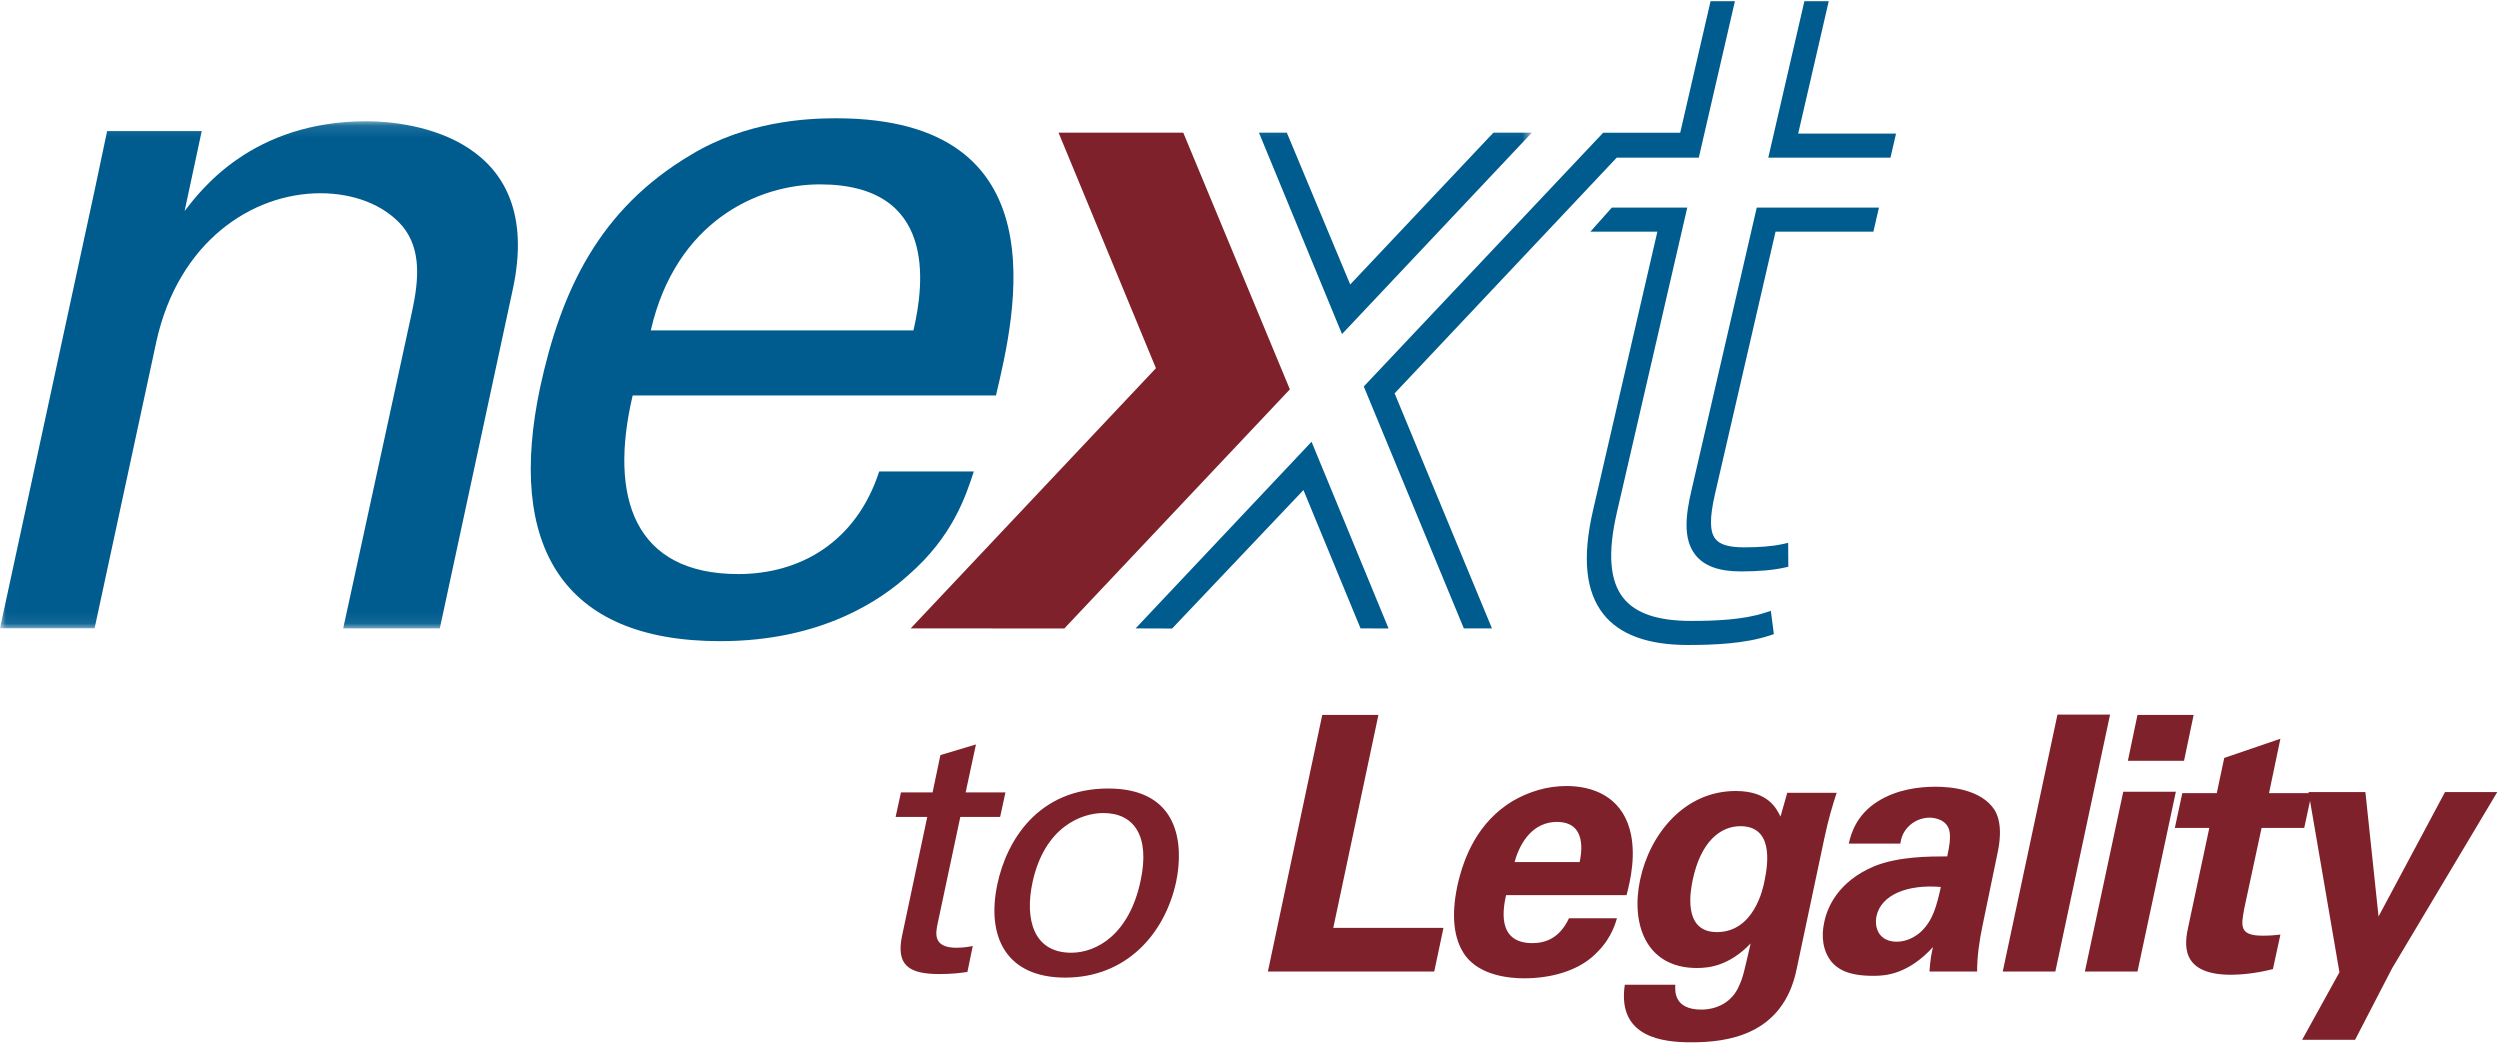 <?xml version="1.0" encoding="UTF-8"?>
<svg width="211px" height="88px" viewBox="0 0 211 88" version="1.1" xmlns="http://www.w3.org/2000/svg" xmlns:xlink="http://www.w3.org/1999/xlink">
    <title>lg_NEXTTOLEGALITY</title>
    <defs>
        <polygon id="path-1" points="0.009 0.114 129.288 0.114 129.288 42.921 0.009 42.921"></polygon>
        <polygon id="path-3" points="0.009 0.114 129.288 0.114 129.288 42.921 0.009 42.921"></polygon>
    </defs>
    <g id="Page-1" stroke="none" stroke-width="1" fill="none" fill-rule="evenodd">
        <g id="lg_NEXTTOLEGALITY">
            <path d="M148.989,51.707 C147.133,52.325 144.668,52.405 142.727,52.405 C139.914,52.405 138.044,51.773 137.01,50.472 C135.856,49.022 135.679,46.659 136.466,43.247 L142.406,17.52 L136.038,17.52 L134.231,19.552 L139.882,19.552 L134.454,43.063 C133.53,47.065 133.819,49.938 135.339,51.848 C136.705,53.566 139.096,54.437 142.446,54.437 C144.548,54.437 147.237,54.345 149.395,53.626 L149.714,53.52 L149.459,51.551 L148.989,51.707" id="Path" fill="#005C8F" fill-rule="nonzero"></path>
            <polyline id="Path" fill="#005C8F" fill-rule="nonzero" points="151.767 11.275 154.346 0.102 152.291 0.102 149.243 13.307 159.556 13.307 160.026 11.275 151.767 11.275"></polyline>
            <path d="M142.738,41.483 C142.303,43.365 142.006,45.474 143.096,46.843 C143.837,47.775 145.089,48.228 146.923,48.228 C148.418,48.228 149.66,48.119 150.614,47.905 L150.934,47.833 L150.921,45.814 L150.427,45.925 C149.639,46.102 148.524,46.196 147.204,46.196 C145.935,46.196 145.165,45.971 144.782,45.489 C144.292,44.873 144.282,43.695 144.751,41.667 L149.856,19.552 L158.114,19.552 L158.584,17.52 L148.27,17.52 L142.738,41.483" id="Path" fill="#005C8F" fill-rule="nonzero"></path>
            <polyline id="Path" fill="#005C8F" fill-rule="nonzero" points="95.843 53.037 98.926 53.048 110.011 41.361 114.83 53.037 117.194 53.043 110.695 37.284 95.843 53.037"></polyline>
            <polyline id="Path" fill="#005C8F" fill-rule="nonzero" points="136.449 13.307 143.378 13.307 146.427 0.102 144.372 0.102 141.81 11.2 135.31 11.2 115.103 32.619 123.548 53.037 125.922 53.037 117.705 33.199 136.449 13.307"></polyline>
            <g id="Group" transform="translate(0, 10.118)">
                <g id="Clipped">
                    <mask id="mask-2" fill="white">
                        <use xlink:href="#path-1"></use>
                    </mask>
                    <g id="aspi_nexttotransformation_logo_cmyk-a"></g>
                    <polyline id="Path" fill="#005C8F" fill-rule="nonzero" mask="url(#mask-2)" points="129.288 1.079 126.043 1.079 113.957 13.893 108.608 1.079 106.255 1.079 113.266 18.078 129.288 1.079"></polyline>
                </g>
                <g id="Clipped">
                    <mask id="mask-4" fill="white">
                        <use xlink:href="#path-3"></use>
                    </mask>
                    <g id="aspi_nexttotransformation_logo_cmyk-a"></g>
                    <path d="M30.954,0.114 C21.271,0.114 16.94,5.942 15.581,7.691 L17.025,0.946 L9.041,0.946 L8.022,5.776 L0,42.907 L7.984,42.907 L13.203,18.682 C15.071,10.272 21.271,6.192 27.047,6.192 C29.765,6.192 32.398,7.108 34.011,9.023 C35.54,10.938 35.37,13.436 34.776,16.184 L28.966,42.921 L37.119,42.921 L43.269,14.352 C46.072,1.529 34.776,0.114 30.954,0.114" id="Path" fill="#005C8F" fill-rule="nonzero" mask="url(#mask-4)"></path>
                </g>
            </g>
            <path d="M77.094,27.884 L54.926,27.884 C57.049,18.642 64.014,15.561 69.195,15.561 C79.047,15.561 78.028,23.888 77.094,27.884 Z M70.553,9.982 C68.091,9.982 62.994,10.232 58.323,13.063 C50.594,17.642 47.367,24.47 45.583,32.714 C42.78,45.953 47.367,54.114 60.786,54.114 C69.364,54.114 74.376,50.617 76.669,48.535 C80.406,45.287 81.51,41.873 82.19,39.792 L74.206,39.792 C72.252,45.787 67.496,48.451 62.315,48.451 C53.567,48.451 51.359,42.04 53.397,33.38 L84.058,33.38 C85.672,26.552 89.664,9.982 70.553,9.982 L70.553,9.982 Z" id="Shape" fill="#005C8F" fill-rule="nonzero"></path>
            <polyline id="Path" fill="#7E212A" fill-rule="nonzero" points="99.867 11.196 89.34 11.196 97.561 31.076 76.861 53.037 89.83 53.042 108.865 32.861 99.867 11.196"></polyline>
            <path d="M79.28,82.21 C80.3,82.21 81.11,82.12 81.65,82.03 L82.1,79.84 C81.86,79.9 81.29,79.99 80.72,79.99 C78.71,79.99 78.98,78.73 79.13,77.98 L81.05,68.95 L84.41,68.95 L84.86,66.88 L81.5,66.88 L82.37,62.83 L79.37,63.73 L78.71,66.88 L76.04,66.88 L75.59,68.95 L78.26,68.95 L76.13,79 C75.62,81.46 76.7,82.21 79.28,82.21 Z M89.903,82.51 C95.033,82.51 98.303,78.85 99.263,74.44 C99.923,71.29 99.563,66.55 93.533,66.55 C87.623,66.55 84.953,70.93 84.173,74.65 C83.243,79.06 84.923,82.51 89.903,82.51 Z M90.413,80.41 C87.203,80.41 86.483,77.56 87.143,74.47 C88.163,69.76 91.313,68.62 93.113,68.62 C95.753,68.62 97.073,70.6 96.263,74.35 C95.303,78.88 92.543,80.41 90.413,80.41 Z M121.049,82 L121.829,78.31 L112.529,78.31 L116.339,60.34 L111.599,60.34 L107.009,82 L121.049,82 Z M128.641,82.57 C130.861,82.57 132.961,81.97 134.341,80.8 C135.841,79.51 136.261,78.22 136.471,77.5 L132.421,77.5 C131.641,79.18 130.441,79.6 129.331,79.6 C126.241,79.6 126.901,76.54 127.111,75.55 L137.281,75.55 C137.611,74.29 138.121,72.07 137.551,70 C136.771,67.18 134.371,66.34 132.211,66.34 C130.561,66.34 129.031,66.82 127.681,67.6 C124.741,69.37 123.541,72.31 123.001,74.77 C122.491,77.2 122.641,79.24 123.691,80.68 C124.951,82.33 127.351,82.57 128.641,82.57 Z M133.321,72.76 L127.831,72.76 C128.311,70.99 129.451,69.37 131.401,69.37 C133.981,69.37 133.471,72.07 133.321,72.76 Z M151.624,81.85 L153.994,70.66 C154.324,69.13 154.624,68.11 155.014,66.91 L150.844,66.91 L150.274,68.92 C149.944,68.26 149.254,66.76 146.494,66.76 C142.144,66.76 139.234,70.42 138.424,74.26 C137.644,77.92 138.874,81.7 143.224,81.7 C144.304,81.7 145.954,81.49 147.754,79.63 C147.214,81.94 147.124,82.48 146.764,83.23 C146.194,84.58 144.904,85.21 143.584,85.21 C142.414,85.21 141.844,84.79 141.604,84.34 C141.334,83.86 141.394,83.32 141.394,83.11 L137.134,83.11 C136.457,87.615 140.462,87.959 142.652,87.97 L142.774,87.97 C145.684,87.97 150.454,87.43 151.624,81.85 Z M144.904,78.67 C141.934,78.67 142.714,75.01 142.864,74.26 C143.554,71.02 145.204,69.73 146.884,69.73 C149.584,69.73 149.284,72.64 148.924,74.35 C148.804,75.01 148.024,78.67 144.904,78.67 Z M163.147,79.93 C163.027,80.38 162.907,81.07 162.847,82 L166.867,82 C166.867,80.74 167.047,79.45 167.317,78.16 L168.577,72.07 C168.727,71.38 169.087,69.58 168.337,68.35 C167.197,66.61 164.617,66.4 163.357,66.4 C161.917,66.4 160.087,66.64 158.497,67.63 C156.667,68.77 156.217,70.39 156.037,71.2 L160.387,71.2 C160.447,70.84 160.537,70.36 160.987,69.85 C161.497,69.28 162.217,69.01 162.847,69.01 C163.267,69.01 164.407,69.16 164.557,70.27 C164.617,70.81 164.557,71.29 164.347,72.28 C162.877,72.28 160.207,72.28 158.167,73.12 C155.107,74.41 154.207,76.63 153.967,77.83 C153.697,79.03 153.847,80.26 154.567,81.16 C155.047,81.73 155.887,82.36 158.077,82.36 L158.248,82.359 C159.169,82.351 161.066,82.208 163.147,79.93 Z M160.087,79.48 C158.617,79.48 158.167,78.34 158.377,77.32 C158.767,75.52 160.987,74.62 163.807,74.86 C163.447,76.48 163.147,77.65 162.157,78.61 C161.647,79.09 160.897,79.48 160.087,79.48 Z M173.47,82 L178.09,60.31 L173.65,60.31 L169.03,82 L173.47,82 Z M184.333,64.21 L185.143,60.34 L180.403,60.34 L179.593,64.21 L184.333,64.21 Z M180.403,82 L183.643,66.82 L179.203,66.82 L175.963,82 L180.403,82 Z M188.296,82.27 C189.016,82.27 190.336,82.18 191.836,81.79 L192.466,78.88 C191.926,78.94 191.596,78.97 190.936,78.97 C188.956,78.97 189.166,78.1 189.406,76.72 L190.876,69.88 L194.476,69.88 L195.106,66.94 L191.506,66.94 L192.466,62.35 L187.726,63.97 L187.096,66.94 L184.186,66.94 L183.556,69.88 L186.466,69.88 L184.696,78.19 C184.426,79.45 183.826,82.27 188.296,82.27 Z M198.769,87.76 L201.889,81.73 L210.769,66.85 L206.359,66.85 L200.749,77.35 L199.639,66.85 L194.839,66.85 L197.449,82.06 L194.299,87.76 L198.769,87.76 Z" id="toLegality" fill="#7E212A" fill-rule="nonzero"></path>
        </g>
    </g>
</svg>